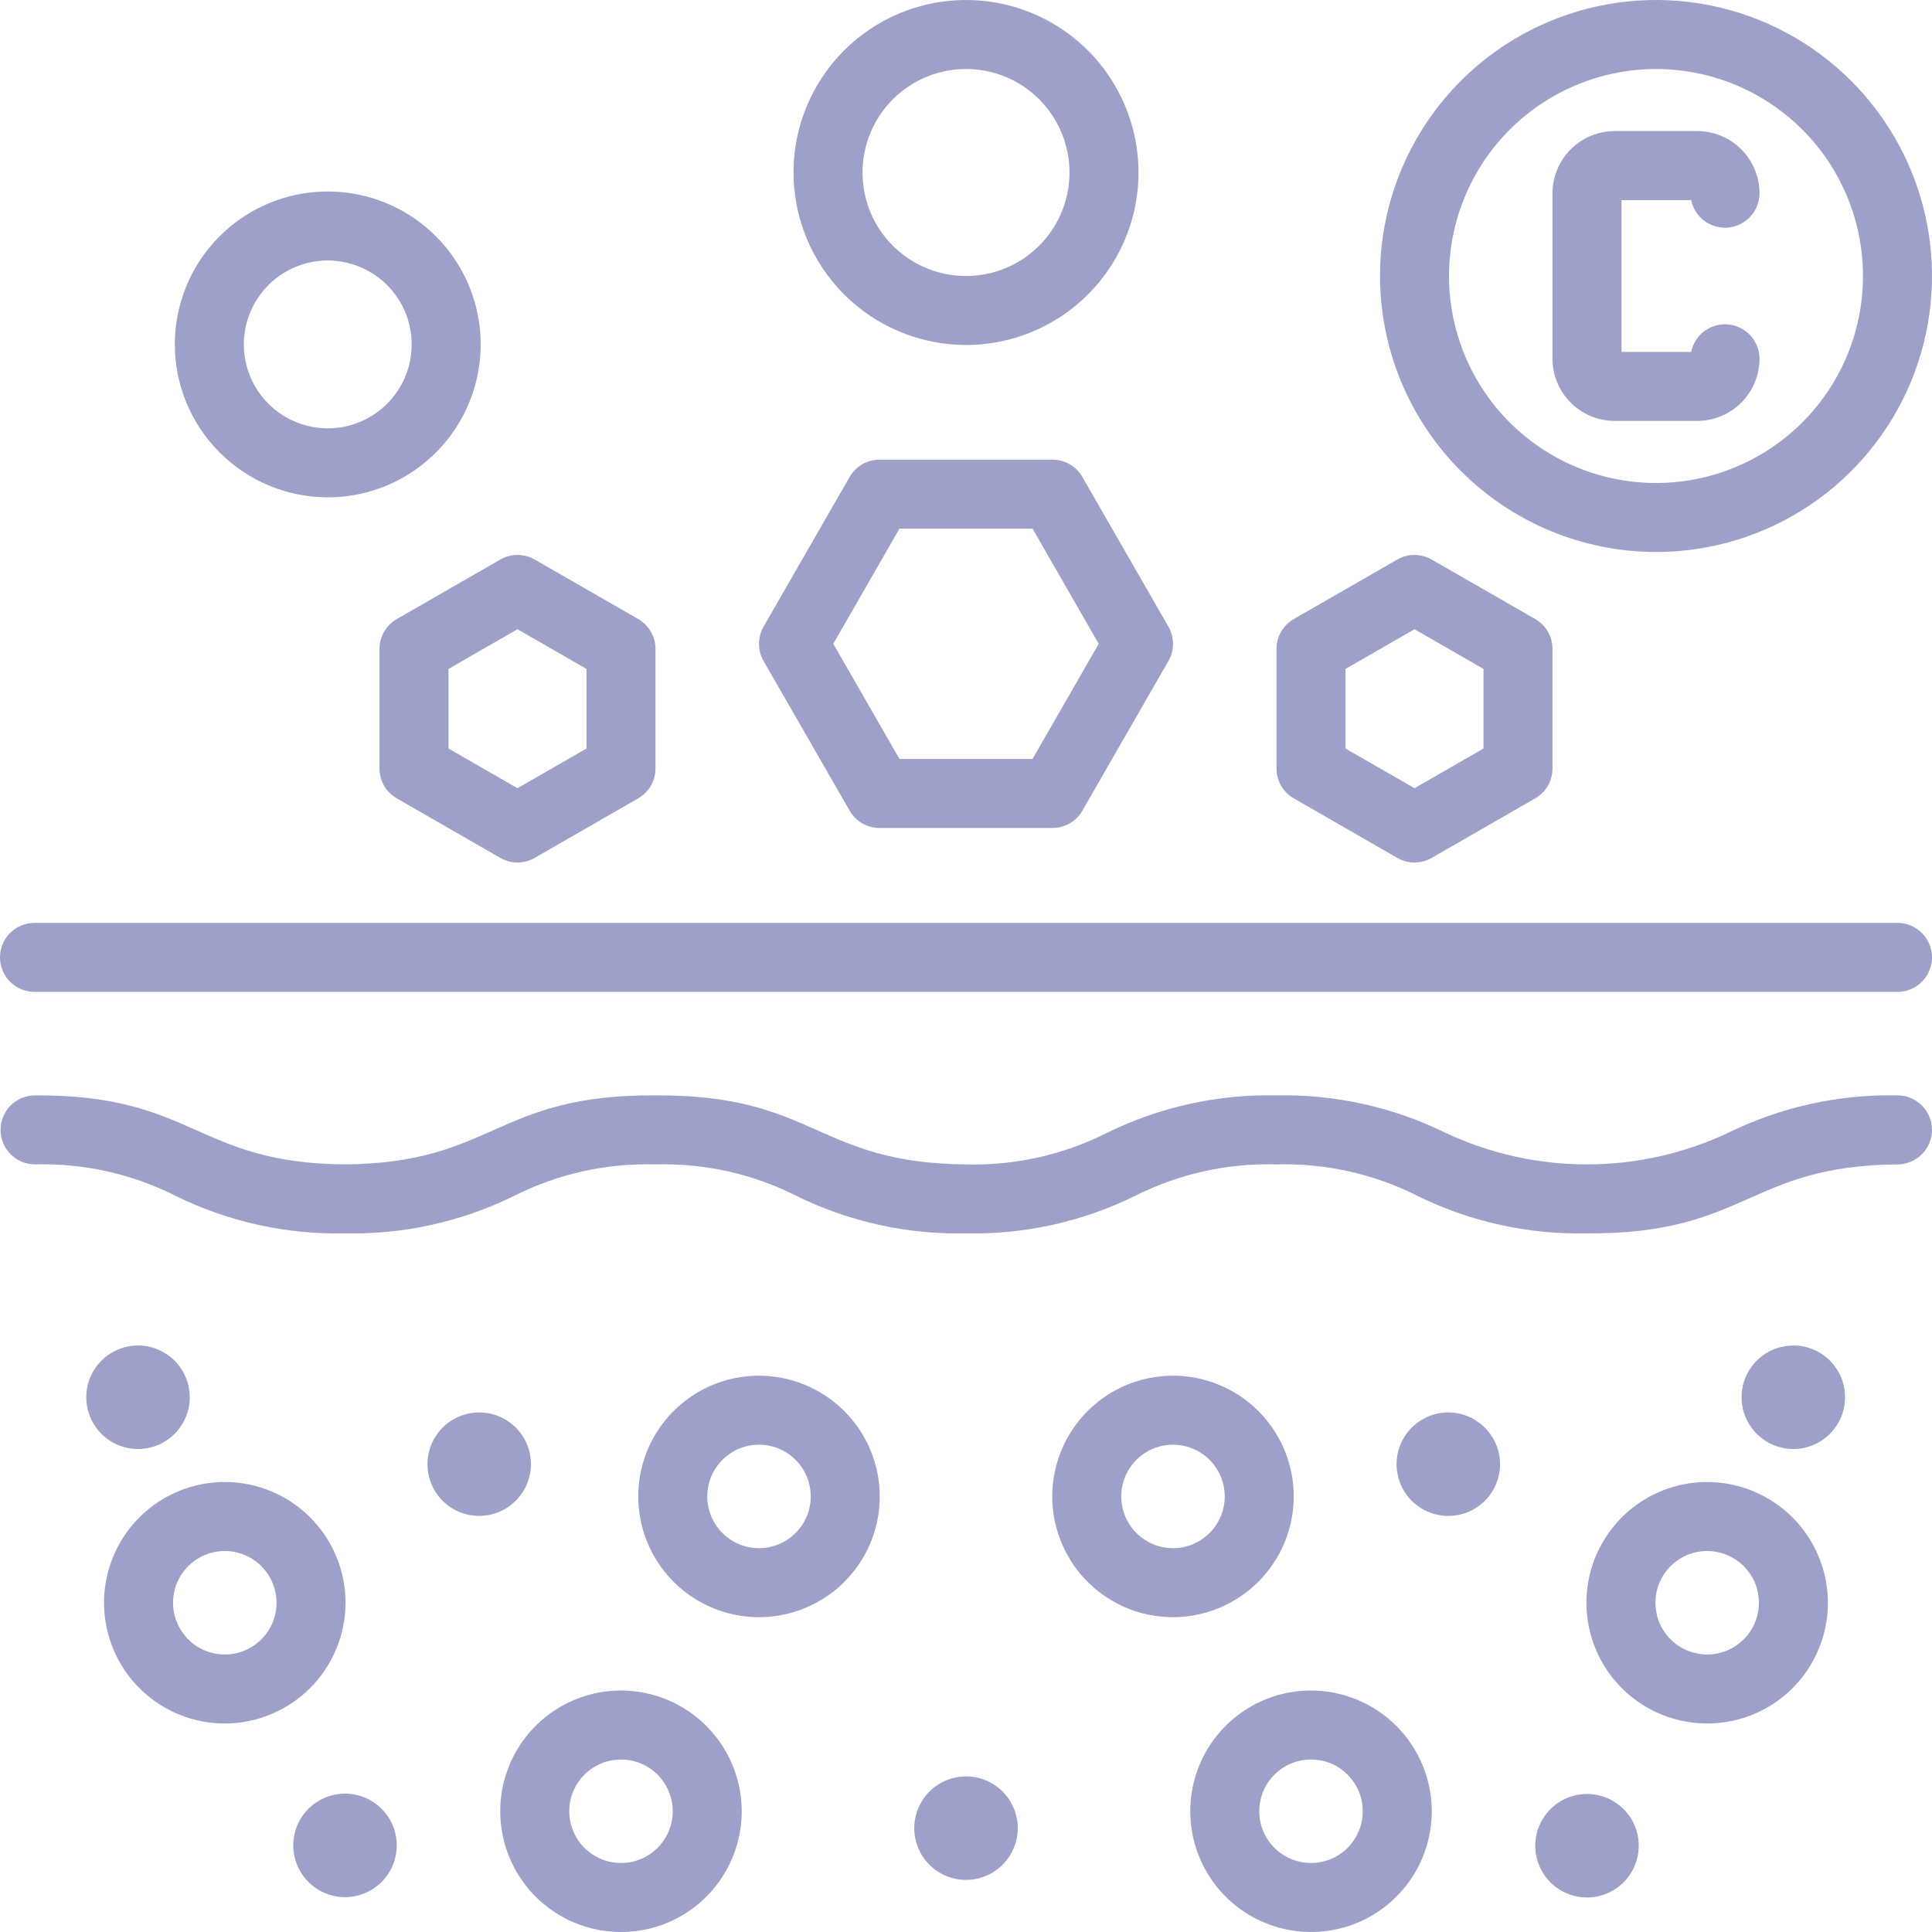 <?xml version="1.0" encoding="UTF-8"?> <svg xmlns="http://www.w3.org/2000/svg" width="39" height="39" viewBox="0 0 39 39" fill="none"><path d="M6.975 32.354C6.975 31.872 6.832 31.4 6.564 31C6.297 30.599 5.916 30.286 5.47 30.102C5.025 29.917 4.535 29.869 4.062 29.963C3.589 30.057 3.155 30.289 2.814 30.63C2.473 30.971 2.241 31.405 2.147 31.878C2.053 32.351 2.101 32.841 2.286 33.286C2.47 33.732 2.783 34.112 3.183 34.38C3.584 34.648 4.056 34.791 4.538 34.791C5.184 34.79 5.803 34.533 6.26 34.076C6.717 33.619 6.974 33 6.975 32.354ZM4.538 33.398C4.331 33.398 4.129 33.337 3.957 33.222C3.786 33.108 3.652 32.944 3.573 32.753C3.493 32.562 3.473 32.352 3.513 32.15C3.553 31.947 3.653 31.761 3.799 31.615C3.945 31.469 4.131 31.369 4.334 31.329C4.537 31.289 4.747 31.309 4.937 31.389C5.128 31.468 5.291 31.602 5.406 31.773C5.521 31.945 5.582 32.147 5.582 32.354C5.582 32.631 5.472 32.896 5.276 33.092C5.08 33.288 4.815 33.398 4.538 33.398ZM34.462 29.916C33.98 29.916 33.508 30.059 33.107 30.327C32.707 30.595 32.394 30.976 32.21 31.421C32.025 31.866 31.977 32.356 32.071 32.829C32.165 33.302 32.397 33.736 32.738 34.077C33.079 34.418 33.513 34.65 33.986 34.744C34.459 34.838 34.949 34.79 35.394 34.606C35.84 34.421 36.221 34.109 36.488 33.708C36.756 33.307 36.899 32.836 36.899 32.354C36.898 31.707 36.641 31.088 36.184 30.631C35.727 30.174 35.108 29.917 34.462 29.916ZM34.462 33.398C34.255 33.398 34.053 33.337 33.881 33.222C33.709 33.108 33.576 32.944 33.496 32.753C33.417 32.562 33.397 32.352 33.437 32.15C33.477 31.947 33.577 31.761 33.723 31.615C33.869 31.469 34.055 31.369 34.258 31.329C34.461 31.289 34.67 31.309 34.861 31.389C35.052 31.468 35.215 31.602 35.33 31.773C35.445 31.945 35.506 32.147 35.506 32.354C35.506 32.631 35.396 32.896 35.2 33.092C35.004 33.288 34.739 33.398 34.462 33.398ZM26.464 34.125C25.982 34.125 25.511 34.268 25.11 34.536C24.709 34.804 24.397 35.184 24.212 35.63C24.028 36.075 23.98 36.565 24.074 37.038C24.168 37.511 24.4 37.945 24.741 38.286C25.082 38.627 25.516 38.859 25.989 38.953C26.462 39.047 26.952 38.999 27.397 38.815C27.843 38.63 28.223 38.318 28.491 37.917C28.759 37.516 28.902 37.045 28.902 36.562C28.901 35.916 28.644 35.297 28.187 34.84C27.73 34.383 27.11 34.126 26.464 34.125ZM26.464 37.607C26.258 37.607 26.056 37.546 25.884 37.431C25.712 37.316 25.578 37.153 25.499 36.962C25.42 36.771 25.399 36.561 25.44 36.359C25.48 36.156 25.579 35.97 25.726 35.824C25.872 35.678 26.058 35.578 26.261 35.538C26.463 35.498 26.673 35.518 26.864 35.597C27.055 35.676 27.218 35.81 27.333 35.982C27.448 36.154 27.509 36.356 27.509 36.562C27.509 36.84 27.398 37.105 27.203 37.301C27.007 37.497 26.741 37.607 26.464 37.607ZM12.536 34.125C12.054 34.125 11.582 34.268 11.181 34.536C10.781 34.804 10.468 35.184 10.284 35.63C10.099 36.075 10.051 36.565 10.145 37.038C10.239 37.511 10.471 37.945 10.812 38.286C11.153 38.627 11.587 38.859 12.06 38.953C12.533 39.047 13.023 38.999 13.469 38.815C13.914 38.63 14.295 38.318 14.562 37.917C14.83 37.516 14.973 37.045 14.973 36.562C14.972 35.916 14.715 35.297 14.258 34.84C13.802 34.383 13.182 34.126 12.536 34.125ZM12.536 37.607C12.329 37.607 12.127 37.546 11.955 37.431C11.784 37.316 11.65 37.153 11.571 36.962C11.492 36.771 11.471 36.561 11.511 36.359C11.552 36.156 11.651 35.97 11.797 35.824C11.943 35.678 12.129 35.578 12.332 35.538C12.535 35.498 12.745 35.518 12.935 35.597C13.126 35.676 13.29 35.81 13.404 35.982C13.519 36.154 13.58 36.356 13.58 36.562C13.58 36.84 13.47 37.105 13.274 37.301C13.078 37.497 12.813 37.607 12.536 37.607ZM15.321 27.77C14.839 27.77 14.368 27.913 13.967 28.181C13.566 28.449 13.254 28.829 13.069 29.275C12.885 29.72 12.837 30.21 12.931 30.683C13.025 31.156 13.257 31.59 13.598 31.931C13.939 32.272 14.373 32.504 14.846 32.598C15.319 32.692 15.809 32.644 16.254 32.459C16.7 32.275 17.08 31.963 17.348 31.562C17.616 31.161 17.759 30.69 17.759 30.208C17.758 29.561 17.501 28.942 17.044 28.485C16.587 28.028 15.968 27.771 15.321 27.77ZM15.321 31.252C15.115 31.252 14.913 31.191 14.741 31.076C14.569 30.961 14.435 30.798 14.356 30.607C14.277 30.416 14.257 30.206 14.297 30.004C14.337 29.801 14.437 29.615 14.583 29.469C14.729 29.323 14.915 29.223 15.118 29.183C15.32 29.143 15.53 29.163 15.721 29.242C15.912 29.322 16.075 29.455 16.19 29.627C16.305 29.799 16.366 30.001 16.366 30.208C16.366 30.485 16.256 30.75 16.06 30.946C15.864 31.142 15.598 31.252 15.321 31.252ZM26.116 30.208C26.116 29.726 25.973 29.254 25.705 28.853C25.437 28.453 25.057 28.14 24.611 27.956C24.166 27.771 23.676 27.723 23.203 27.817C22.73 27.911 22.296 28.143 21.955 28.484C21.614 28.825 21.382 29.259 21.288 29.732C21.194 30.205 21.242 30.695 21.427 31.14C21.611 31.586 21.924 31.966 22.324 32.234C22.725 32.502 23.197 32.645 23.679 32.645C24.325 32.644 24.944 32.387 25.401 31.93C25.858 31.473 26.115 30.854 26.116 30.208ZM23.679 31.252C23.472 31.252 23.27 31.191 23.098 31.076C22.926 30.961 22.793 30.798 22.713 30.607C22.634 30.416 22.614 30.206 22.654 30.004C22.694 29.801 22.794 29.615 22.94 29.469C23.086 29.323 23.272 29.223 23.475 29.183C23.677 29.143 23.887 29.163 24.078 29.242C24.269 29.322 24.432 29.455 24.547 29.627C24.662 29.799 24.723 30.001 24.723 30.208C24.723 30.485 24.613 30.75 24.417 30.946C24.221 31.142 23.956 31.252 23.679 31.252ZM9.673 30.601C9.467 30.601 9.265 30.54 9.093 30.425C8.921 30.31 8.787 30.147 8.708 29.956C8.629 29.765 8.609 29.555 8.649 29.353C8.689 29.15 8.789 28.964 8.935 28.818C9.081 28.672 9.267 28.572 9.47 28.532C9.672 28.492 9.882 28.512 10.073 28.591C10.264 28.67 10.427 28.804 10.542 28.976C10.657 29.148 10.718 29.35 10.718 29.556C10.717 29.833 10.607 30.099 10.411 30.294C10.215 30.49 9.95 30.6 9.673 30.601ZM2.786 29.25C2.579 29.25 2.377 29.189 2.205 29.074C2.034 28.959 1.9 28.796 1.821 28.605C1.742 28.414 1.721 28.204 1.761 28.002C1.801 27.799 1.901 27.613 2.047 27.467C2.193 27.321 2.379 27.221 2.582 27.181C2.785 27.14 2.995 27.161 3.185 27.24C3.376 27.319 3.54 27.453 3.654 27.625C3.769 27.797 3.83 27.999 3.83 28.205C3.831 28.343 3.804 28.479 3.751 28.605C3.699 28.732 3.622 28.847 3.525 28.944C3.428 29.041 3.313 29.118 3.186 29.171C3.059 29.223 2.923 29.25 2.786 29.25ZM8.009 37.252C8.009 37.459 7.948 37.66 7.833 37.832C7.718 38.004 7.555 38.138 7.364 38.217C7.173 38.296 6.963 38.317 6.76 38.276C6.558 38.236 6.372 38.137 6.226 37.991C6.08 37.844 5.98 37.658 5.94 37.456C5.899 37.253 5.92 37.043 5.999 36.852C6.078 36.661 6.212 36.498 6.384 36.383C6.556 36.269 6.758 36.207 6.964 36.207C7.102 36.207 7.237 36.234 7.364 36.286C7.491 36.339 7.606 36.416 7.703 36.513C7.8 36.61 7.877 36.725 7.93 36.852C7.982 36.979 8.009 37.115 8.009 37.252ZM30.281 29.556C30.281 29.763 30.219 29.965 30.105 30.137C29.99 30.309 29.827 30.442 29.636 30.522C29.445 30.601 29.235 30.621 29.032 30.581C28.83 30.541 28.643 30.441 28.497 30.295C28.351 30.149 28.252 29.963 28.212 29.76C28.171 29.558 28.192 29.348 28.271 29.157C28.35 28.966 28.484 28.803 28.656 28.688C28.828 28.573 29.029 28.512 29.236 28.512C29.513 28.513 29.778 28.623 29.974 28.819C30.17 29.014 30.28 29.28 30.281 29.556ZM37.245 28.205C37.245 28.412 37.184 28.614 37.069 28.786C36.954 28.957 36.791 29.091 36.6 29.171C36.409 29.25 36.199 29.27 35.997 29.23C35.794 29.19 35.608 29.09 35.462 28.944C35.316 28.798 35.216 28.612 35.176 28.409C35.136 28.206 35.156 27.997 35.235 27.806C35.314 27.615 35.448 27.452 35.62 27.337C35.792 27.222 35.994 27.161 36.2 27.161C36.338 27.16 36.474 27.187 36.6 27.24C36.727 27.292 36.842 27.369 36.939 27.466C37.036 27.563 37.113 27.678 37.166 27.805C37.218 27.932 37.245 28.068 37.245 28.205ZM33.08 37.259C33.08 37.465 33.019 37.667 32.904 37.839C32.789 38.011 32.626 38.145 32.435 38.224C32.245 38.303 32.035 38.324 31.832 38.283C31.629 38.243 31.443 38.144 31.297 37.998C31.151 37.852 31.052 37.665 31.011 37.463C30.971 37.26 30.991 37.05 31.071 36.859C31.15 36.668 31.284 36.505 31.455 36.39C31.627 36.276 31.829 36.214 32.036 36.214C32.173 36.214 32.309 36.241 32.436 36.293C32.562 36.346 32.678 36.423 32.775 36.52C32.872 36.617 32.949 36.732 33.001 36.859C33.054 36.986 33.081 37.122 33.08 37.259ZM20.545 36.904C20.545 37.11 20.483 37.312 20.369 37.484C20.254 37.656 20.091 37.79 19.9 37.869C19.709 37.948 19.499 37.969 19.296 37.928C19.094 37.888 18.907 37.788 18.761 37.642C18.615 37.496 18.516 37.31 18.475 37.108C18.435 36.905 18.456 36.695 18.535 36.504C18.614 36.313 18.748 36.15 18.92 36.035C19.091 35.92 19.293 35.859 19.5 35.859C19.637 35.859 19.773 35.886 19.9 35.938C20.027 35.991 20.142 36.068 20.239 36.165C20.336 36.262 20.413 36.377 20.465 36.504C20.518 36.631 20.545 36.767 20.545 36.904ZM39 19.326C39 19.417 38.982 19.508 38.947 19.592C38.912 19.677 38.861 19.754 38.796 19.818C38.731 19.883 38.655 19.934 38.57 19.969C38.486 20.004 38.395 20.022 38.304 20.022H0.696C0.512 20.022 0.335 19.949 0.204 19.818C0.073 19.688 0 19.511 0 19.326C0 19.141 0.073 18.964 0.204 18.833C0.335 18.703 0.512 18.63 0.696 18.63H38.304C38.395 18.629 38.486 18.647 38.57 18.682C38.655 18.717 38.731 18.769 38.796 18.833C38.861 18.898 38.912 18.975 38.947 19.059C38.982 19.144 39 19.234 39 19.326ZM39 22.808C39 22.899 38.982 22.99 38.947 23.075C38.912 23.159 38.861 23.236 38.796 23.3C38.731 23.365 38.655 23.416 38.57 23.451C38.486 23.486 38.395 23.505 38.304 23.505C35.284 23.53 35.264 24.918 32.033 24.897C30.849 24.923 29.677 24.663 28.615 24.141C27.732 23.695 26.751 23.477 25.762 23.505C24.774 23.477 23.795 23.695 22.912 24.141C21.851 24.663 20.679 24.923 19.496 24.897C18.312 24.923 17.14 24.663 16.078 24.141C15.196 23.695 14.216 23.477 13.227 23.505C12.239 23.477 11.26 23.695 10.377 24.141C9.316 24.663 8.144 24.923 6.961 24.897C5.778 24.923 4.607 24.663 3.546 24.141C2.664 23.695 1.684 23.477 0.696 23.505C0.514 23.502 0.339 23.427 0.211 23.297C0.083 23.166 0.011 22.991 0.011 22.808C0.011 22.625 0.083 22.45 0.211 22.319C0.339 22.189 0.514 22.114 0.696 22.112C3.929 22.091 3.942 23.479 6.961 23.505C9.979 23.479 9.997 22.091 13.227 22.112C16.459 22.091 16.476 23.479 19.496 23.505C20.484 23.532 21.464 23.314 22.346 22.868C23.408 22.346 24.579 22.086 25.762 22.112C26.946 22.086 28.118 22.346 29.181 22.868C30.073 23.287 31.047 23.505 32.033 23.505C33.019 23.505 33.993 23.287 34.885 22.868C35.948 22.346 37.12 22.086 38.304 22.112C38.395 22.112 38.486 22.13 38.57 22.165C38.655 22.2 38.731 22.251 38.796 22.316C38.861 22.38 38.912 22.457 38.947 22.541C38.982 22.626 39 22.717 39 22.808ZM17.151 16.365C17.212 16.471 17.3 16.559 17.406 16.621C17.512 16.682 17.632 16.714 17.755 16.714H21.245C21.368 16.714 21.488 16.682 21.594 16.621C21.7 16.559 21.788 16.471 21.849 16.365L23.586 13.344C23.647 13.238 23.678 13.118 23.678 12.996C23.678 12.875 23.647 12.755 23.586 12.649L21.849 9.628C21.788 9.522 21.7 9.434 21.594 9.372C21.488 9.311 21.368 9.279 21.245 9.279H17.755C17.632 9.279 17.512 9.311 17.406 9.372C17.3 9.434 17.212 9.522 17.151 9.628L15.414 12.649C15.353 12.755 15.322 12.875 15.322 12.996C15.322 13.118 15.353 13.238 15.414 13.344L17.151 16.365ZM18.157 10.671H20.843L22.179 12.996L20.843 15.321H18.157L16.821 12.996L18.157 10.671ZM7.661 13.1V15.513C7.661 15.635 7.693 15.756 7.754 15.862C7.816 15.968 7.904 16.055 8.01 16.116L10.1 17.318C10.205 17.379 10.325 17.411 10.447 17.411C10.568 17.411 10.688 17.379 10.793 17.318L12.883 16.116C12.989 16.055 13.077 15.968 13.139 15.862C13.2 15.756 13.232 15.635 13.232 15.513V13.1C13.232 12.977 13.2 12.857 13.138 12.751C13.077 12.645 12.989 12.557 12.883 12.496L10.793 11.295C10.688 11.234 10.568 11.202 10.446 11.202C10.325 11.202 10.205 11.234 10.1 11.295L8.01 12.496C7.904 12.557 7.816 12.645 7.754 12.751C7.693 12.857 7.661 12.977 7.661 13.1ZM9.054 13.503L10.446 12.702L11.839 13.503V15.11L10.446 15.911L9.054 15.11V13.503ZM26.117 16.116L28.207 17.318C28.312 17.379 28.432 17.411 28.554 17.411C28.675 17.411 28.795 17.379 28.901 17.318L30.99 16.116C31.096 16.055 31.184 15.968 31.246 15.862C31.307 15.756 31.339 15.635 31.339 15.513V13.1C31.339 12.977 31.307 12.857 31.246 12.751C31.184 12.645 31.096 12.557 30.99 12.496L28.9 11.295C28.795 11.234 28.675 11.202 28.553 11.202C28.432 11.202 28.312 11.234 28.207 11.295L26.117 12.496C26.011 12.557 25.923 12.645 25.861 12.751C25.8 12.857 25.768 12.977 25.768 13.1V15.513C25.768 15.635 25.8 15.756 25.861 15.862C25.923 15.968 26.011 16.055 26.117 16.116ZM27.161 13.503L28.554 12.702L29.946 13.503V15.11L28.554 15.911L27.161 15.11V13.503ZM6.616 10.04C7.227 10.04 7.824 9.859 8.331 9.52C8.839 9.18 9.235 8.698 9.468 8.134C9.702 7.57 9.763 6.949 9.644 6.35C9.525 5.752 9.231 5.201 8.799 4.77C8.368 4.338 7.818 4.044 7.219 3.925C6.62 3.806 5.999 3.867 5.435 4.1C4.871 4.334 4.389 4.73 4.049 5.237C3.71 5.745 3.529 6.342 3.529 6.952C3.53 7.771 3.855 8.556 4.434 9.134C5.013 9.713 5.798 10.039 6.616 10.04ZM6.616 5.258C6.951 5.258 7.279 5.358 7.557 5.544C7.836 5.73 8.053 5.994 8.182 6.304C8.31 6.614 8.343 6.954 8.278 7.283C8.213 7.612 8.051 7.914 7.814 8.151C7.577 8.388 7.275 8.549 6.947 8.614C6.618 8.68 6.277 8.646 5.968 8.518C5.658 8.39 5.394 8.172 5.207 7.894C5.021 7.615 4.922 7.287 4.922 6.952C4.922 6.503 5.101 6.073 5.419 5.755C5.736 5.437 6.167 5.259 6.616 5.258ZM31.339 7.243V3.9C31.34 3.567 31.472 3.249 31.708 3.014C31.943 2.779 32.262 2.646 32.595 2.646H34.262C34.595 2.646 34.914 2.779 35.149 3.014C35.385 3.249 35.517 3.567 35.518 3.9C35.518 4.073 35.454 4.239 35.338 4.367C35.222 4.495 35.063 4.576 34.891 4.593C34.719 4.61 34.547 4.563 34.408 4.461C34.269 4.359 34.173 4.208 34.139 4.039H32.732V7.104H34.139C34.173 6.935 34.269 6.784 34.408 6.682C34.547 6.58 34.719 6.533 34.891 6.55C35.063 6.567 35.222 6.648 35.338 6.776C35.454 6.904 35.518 7.07 35.518 7.243C35.517 7.575 35.385 7.894 35.149 8.129C34.914 8.364 34.595 8.496 34.262 8.497H32.595C32.262 8.496 31.943 8.364 31.708 8.129C31.472 7.894 31.34 7.575 31.339 7.243ZM33.429 11.143C34.531 11.143 35.608 10.816 36.524 10.204C37.44 9.592 38.154 8.722 38.576 7.704C38.998 6.685 39.108 5.565 38.893 4.484C38.678 3.404 38.147 2.411 37.368 1.632C36.589 0.853 35.596 0.322 34.516 0.107C33.435 -0.108 32.315 0.002 31.297 0.424C30.278 0.846 29.408 1.56 28.796 2.476C28.184 3.392 27.857 4.47 27.857 5.571C27.859 7.049 28.446 8.465 29.491 9.509C30.535 10.554 31.951 11.141 33.429 11.143ZM33.429 1.393C34.255 1.393 35.063 1.638 35.75 2.097C36.437 2.556 36.973 3.209 37.289 3.972C37.605 4.736 37.688 5.576 37.527 6.387C37.366 7.197 36.968 7.942 36.383 8.526C35.799 9.111 35.054 9.508 34.244 9.67C33.433 9.831 32.593 9.748 31.829 9.432C31.066 9.116 30.413 8.58 29.954 7.893C29.495 7.206 29.25 6.398 29.25 5.571C29.251 4.464 29.692 3.401 30.475 2.618C31.259 1.835 32.321 1.394 33.429 1.393ZM19.5 6.964C20.189 6.964 20.862 6.76 21.435 6.377C22.007 5.995 22.453 5.451 22.717 4.815C22.981 4.178 23.05 3.478 22.915 2.803C22.781 2.127 22.449 1.507 21.962 1.02C21.475 0.533 20.855 0.201 20.179 0.067C19.504 -0.067 18.804 0.002 18.167 0.265C17.531 0.529 16.987 0.975 16.605 1.548C16.222 2.12 16.018 2.793 16.018 3.482C16.019 4.405 16.386 5.29 17.039 5.943C17.692 6.596 18.577 6.963 19.5 6.964ZM19.5 1.393C19.913 1.393 20.317 1.515 20.661 1.745C21.004 1.975 21.272 2.301 21.43 2.683C21.588 3.064 21.63 3.484 21.549 3.89C21.468 4.295 21.27 4.667 20.977 4.959C20.685 5.252 20.313 5.451 19.908 5.531C19.502 5.612 19.082 5.571 18.701 5.412C18.319 5.254 17.992 4.986 17.763 4.643C17.533 4.299 17.411 3.895 17.411 3.482C17.411 2.928 17.632 2.397 18.023 2.005C18.415 1.614 18.946 1.393 19.5 1.393Z" fill="#9DA0C9"></path></svg> 